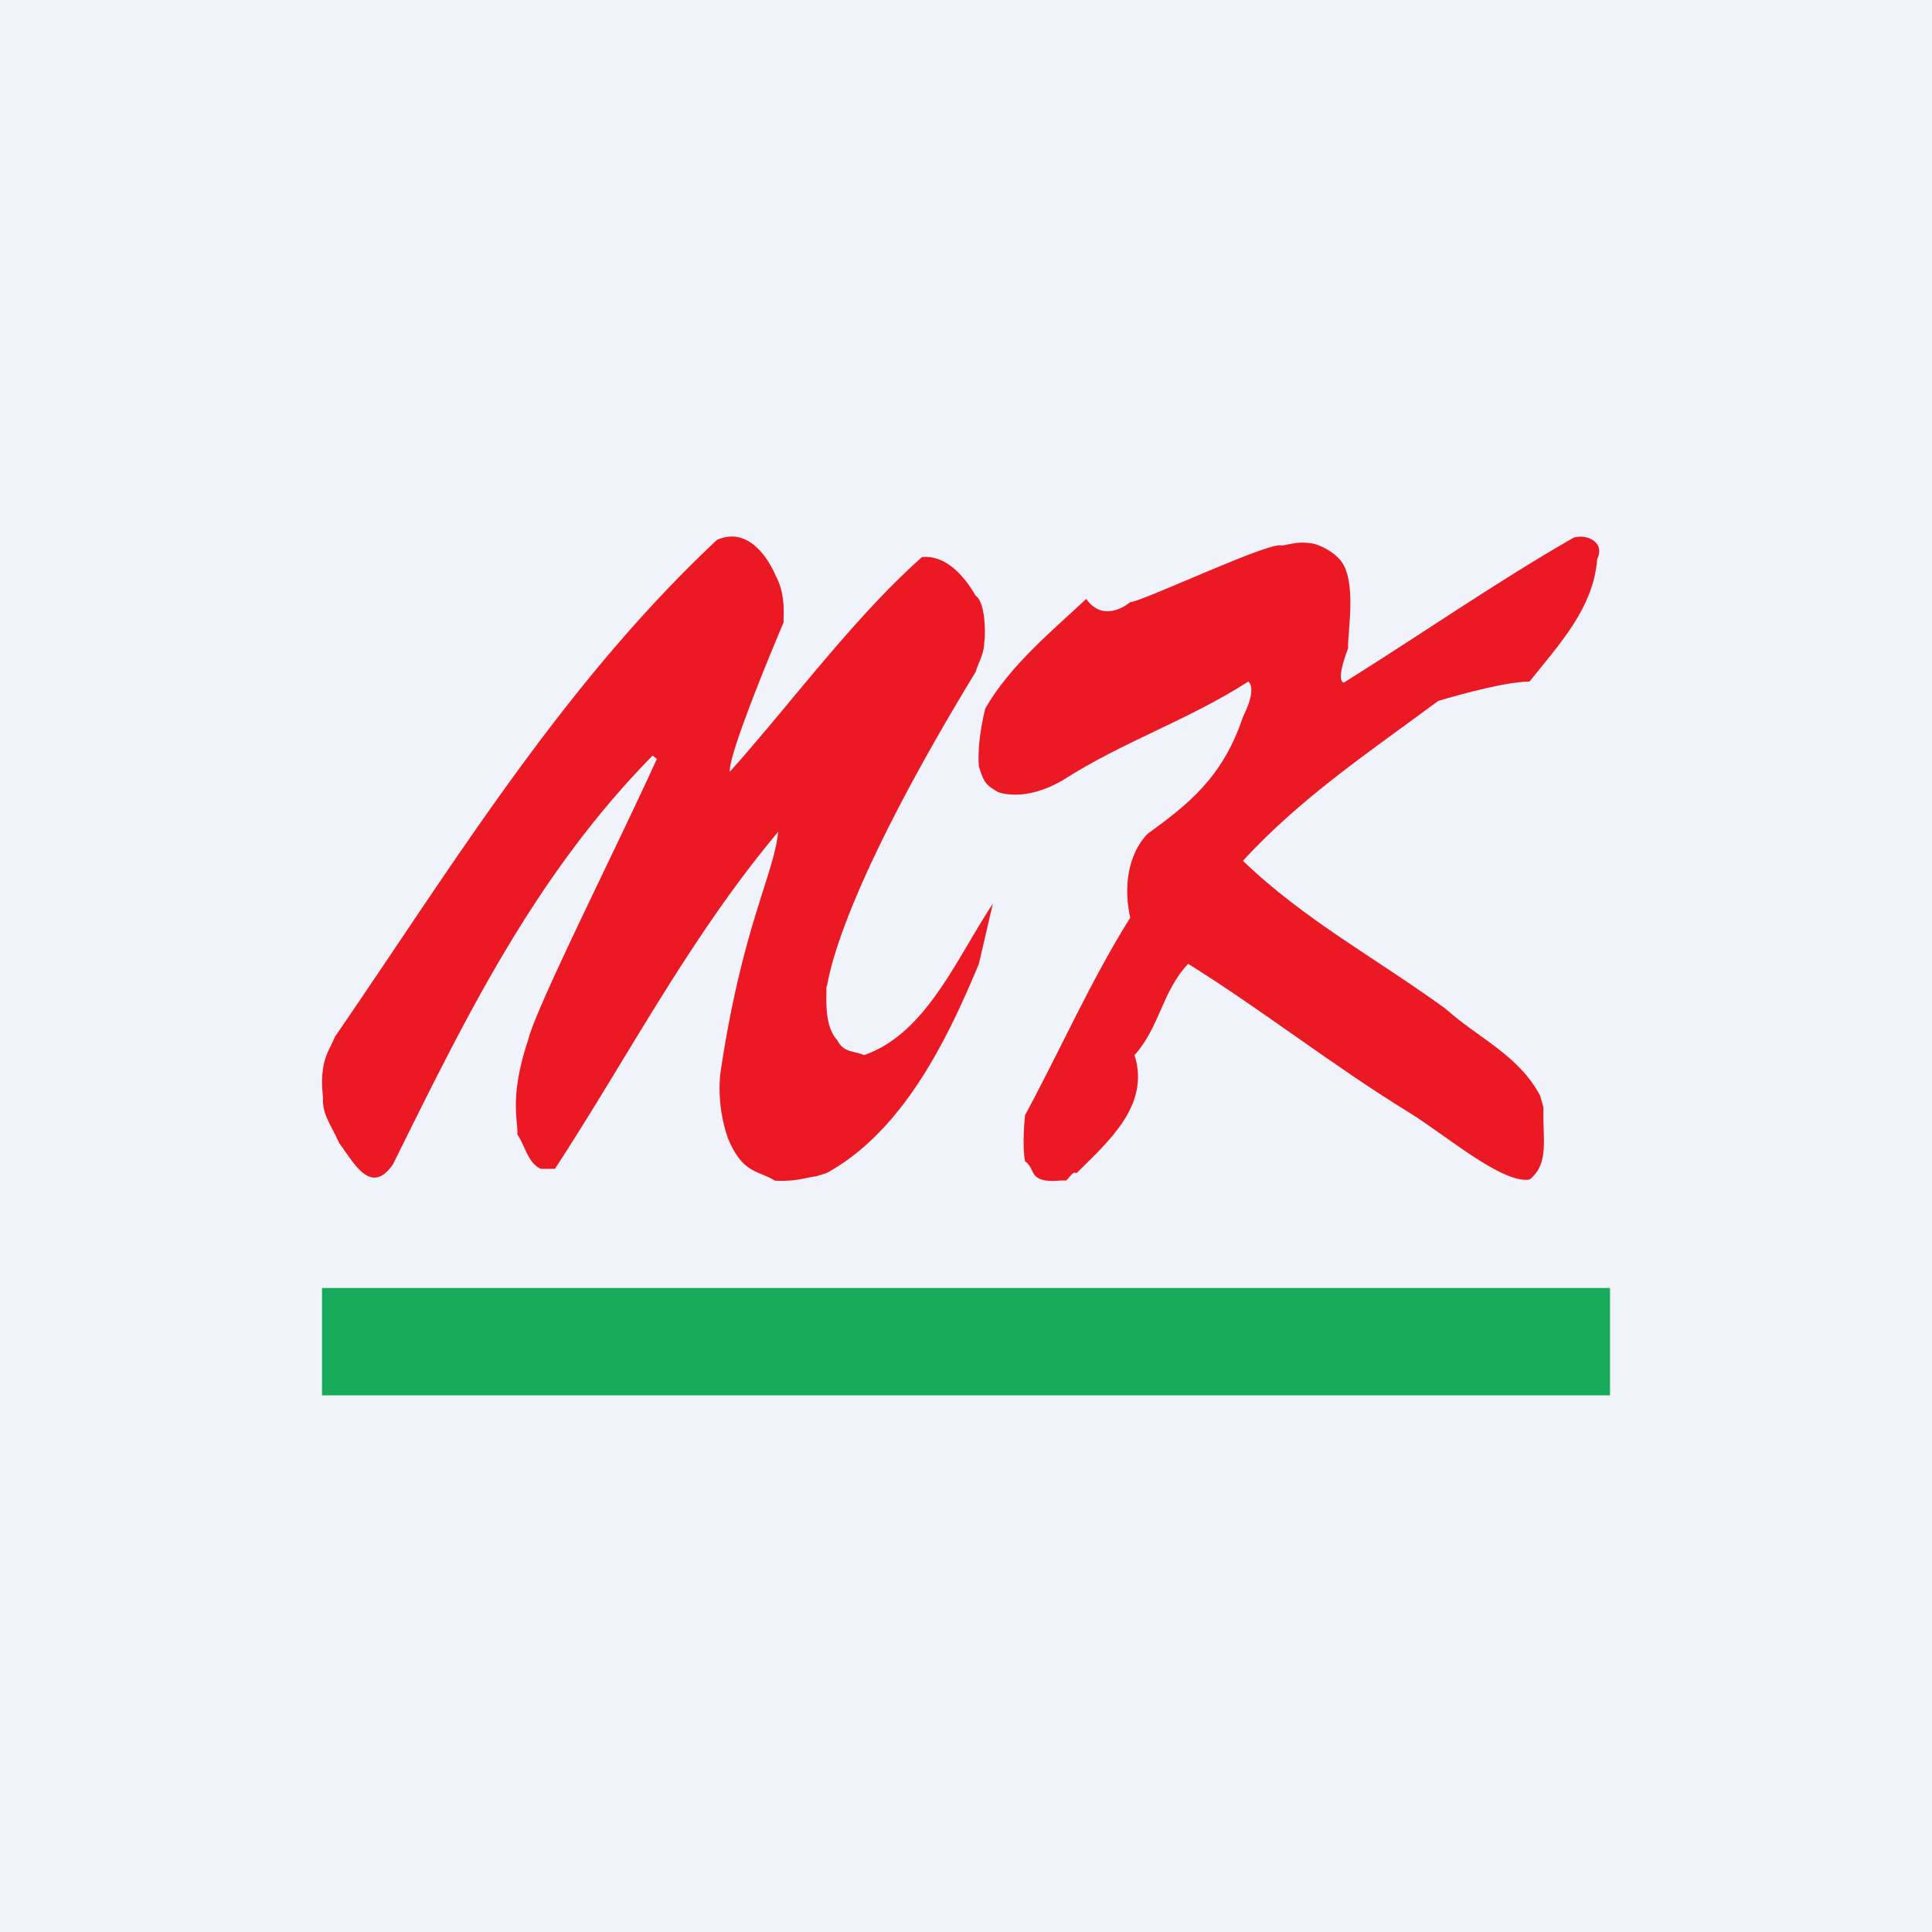 <!-- by TradingView --><svg width="18" height="18" viewBox="0 0 18 18" xmlns="http://www.w3.org/2000/svg"><path fill="#F0F3FA" d="M0 0h18v18H0z"/><path d="M7.23 5.37c.09.17.07.36.07.43 0 0-.52 1.22-.5 1.39.58-.65 1.15-1.43 1.79-2 .22-.02.39.17.5.36.1.07.09.4.08.43 0 .11-.05.18-.08.28-1.4 2.3-1.37 2.97-1.39 2.93 0 .13-.02.37.1.5.06.12.16.1.25.14.58-.2.86-.9 1.2-1.41l-.13.56c-.3.72-.71 1.56-1.42 1.95l-.1.03c-.09.01-.18.05-.38.04-.16-.1-.3-.06-.44-.4a1.43 1.43 0 0 1-.07-.59c.2-1.36.5-1.86.54-2.26-.83.99-1.4 2.1-2.08 3.14h-.13c-.12-.05-.15-.22-.22-.32.01-.12-.08-.34.1-.88.08-.32.8-1.74 1.2-2.62l-.04-.03C4.97 8.17 4.33 9.5 3.66 10.85c-.21.3-.37-.03-.5-.2-.08-.18-.16-.27-.15-.42-.04-.35.06-.44.11-.57 1.1-1.6 2.11-3.27 3.56-4.63.27-.12.46.13.55.34Z" fill="#EB1924"/><path d="M14.88 5.22c-.04.45-.35.78-.63 1.13-.26 0-.85.18-.85.18-.62.46-1.28.9-1.82 1.49.57.55 1.26.92 1.89 1.38.3.27.68.43.88.81l.03.11c-.01.28.06.52-.13.67-.26.04-.8-.43-1.13-.63-.7-.43-1.36-.95-2.05-1.38-.24.25-.27.6-.5.85.15.47-.25.81-.54 1.1-.04-.02-.06.04-.1.07-.05-.01-.2.03-.28-.04-.04-.04-.04-.1-.1-.14-.03-.16 0-.43 0-.43.33-.61.61-1.25.98-1.84-.06-.27-.03-.58.16-.78.37-.27.7-.52.89-1.09.14-.28.05-.33.05-.33-.56.36-1.17.56-1.73.92-.36.21-.6.11-.6.11-.1-.06-.13-.07-.18-.24-.02-.24.06-.54.06-.54.23-.4.62-.72.94-1.02.17.24.41.03.41.03.1 0 1.24-.54 1.4-.53.04.01.14-.04.27-.02.05 0 .18.05.26.13.2.17.09.72.1.85 0 0-.12.3-.04.32.72-.45 1.44-.95 2.14-1.35.12-.04.3.04.22.2Z" fill="#EB1924"/><path d="M15 12H3v1h12v-1Z" fill="#17AA5A"/></svg>